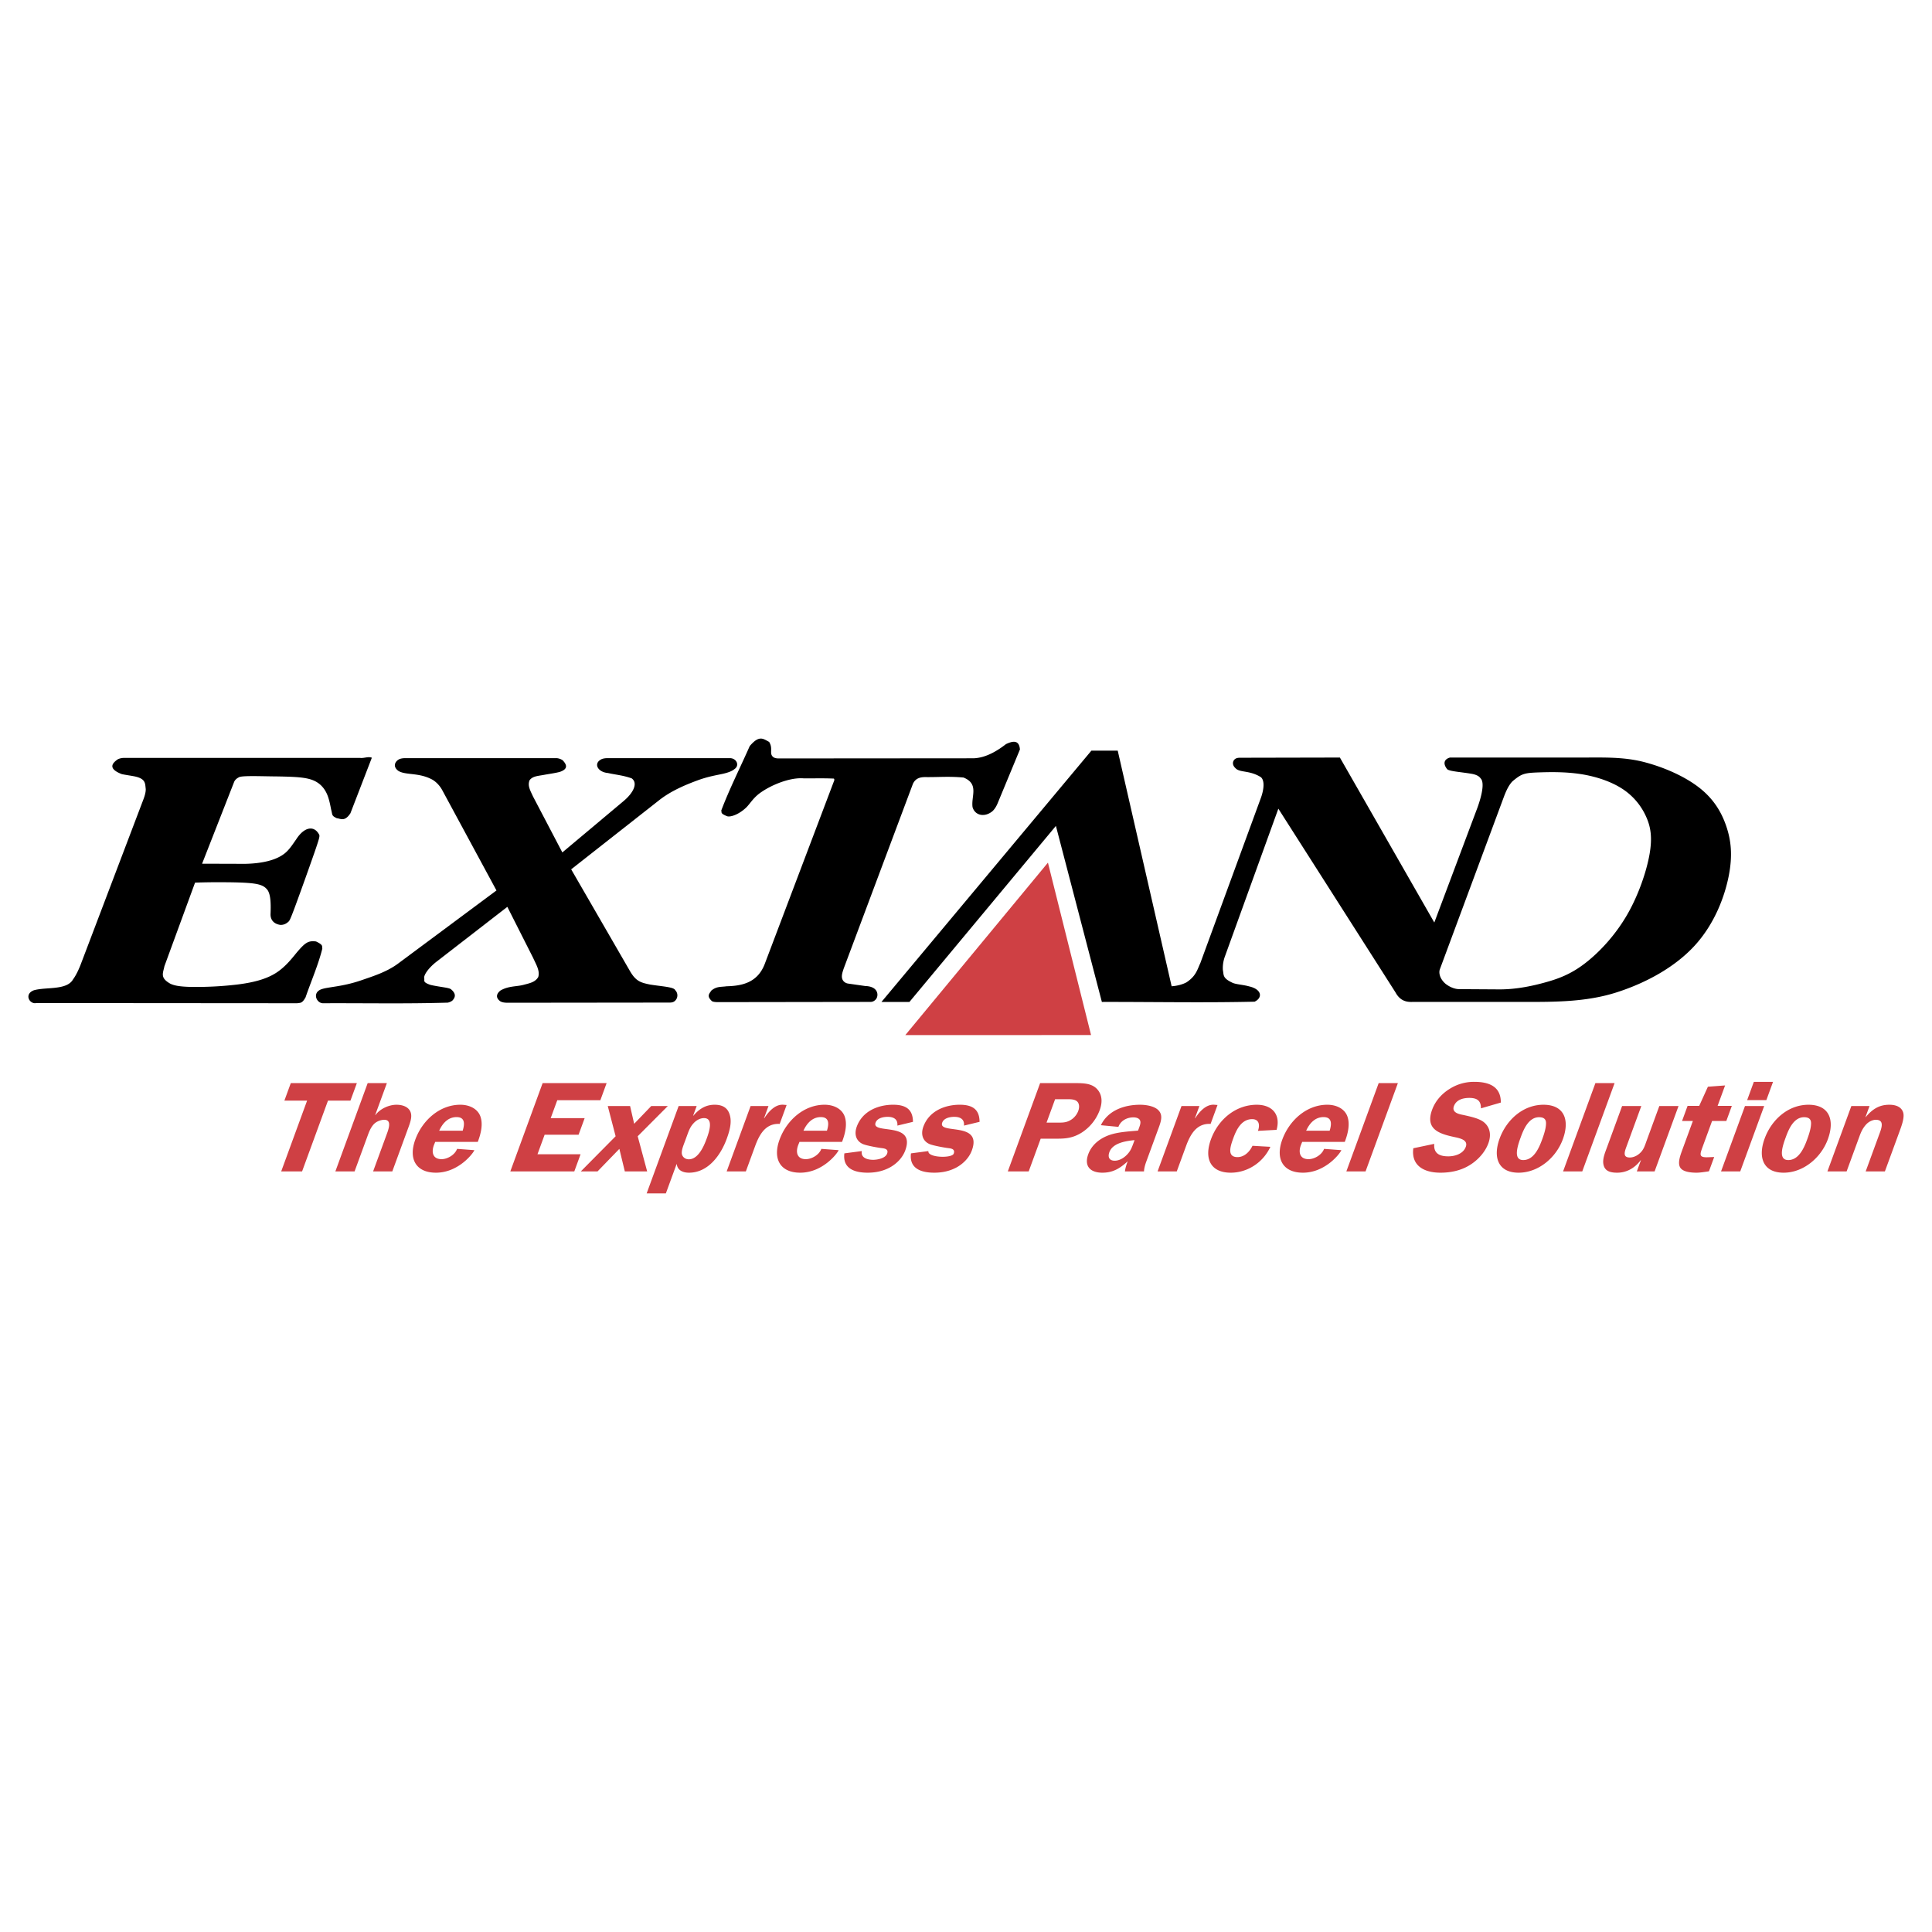 <svg xmlns="http://www.w3.org/2000/svg" width="2500" height="2500" viewBox="0 0 192.756 192.756"><g fill-rule="evenodd" clip-rule="evenodd"><path fill="#fff" d="M0 0h192.756v192.756H0V0z"/><path fill="#cf4044" d="M90.325 103.27l18.53-.002-4.302-17.201-14.228 17.203z"/><path d="M69.54 77.878c1.115-.416 1.981-.54 2.583-.676.602-.138.939-.289 1.153-.469.561-.371.192-1.139-.522-1.09l-12.088-.003c-.246 0-.5.025-.691.125-.792.42-.333 1.269.668 1.357.793.178 1.512.226 2.379.534.636.459.207 1.415-.807 2.266l-6.11 5.125-2.934-5.599c-.247-.55-.573-1.064-.325-1.621.342-.422.855-.401 1.578-.547.483-.08 1.078-.173 1.424-.267.862-.289.708-.728.278-1.171a1.3 1.3 0 0 0-.574-.2H40.428c-.251 0-.517.037-.713.173-.304.212-.54.666.021 1.091.741.466 2.062.138 3.427.895.404.249.737.62.966 1.044l5.404 9.997-9.819 7.296c-1.13.841-2.522 1.267-3.592 1.64-1.07.371-1.921.529-2.573.635-.652.107-1.104.164-1.406.26-1.065.318-.572 1.449.11 1.422 4.144-.02 8.248.066 12.43-.061.179-.045.346-.113.465-.221.235-.262.438-.627-.168-1.125-.118-.07-.252-.107-.644-.174-.391-.066-1.039-.16-1.405-.256-.817-.285-.535-.408-.612-.68-.039-.318.454-1.039 1.291-1.674l7.008-5.426 2.569 5.084c.304.679.704 1.293.511 1.924-.307.504-.805.6-1.484.777-.696.184-1.474.094-2.282.561-.291.225-.596.648-.023 1.072.207.127.499.15.772.15l16.128-.018c.182 0 .373-.027.522-.162a.738.738 0 0 0 .025-1.086c-.111-.316-1.425-.371-2.521-.555-.887-.186-1.376-.305-1.973-1.324l-5.875-10.167 8.792-6.909c1.199-.939 2.645-1.531 3.761-1.947zM31.53 93.93c-.783-.106-1.092.144-1.842 1.006-.479.571-1.148 1.482-2.115 2.109-.965.627-2.228.971-3.853 1.176a34.68 34.68 0 0 1-4.815.24c-1.202-.037-1.618-.18-1.902-.311-1.057-.594-.743-1.033-.597-1.757l3.054-8.333a66.382 66.382 0 0 1 3.041-.038c1.037.008 2.107.032 2.812.129.705.098 1.046.267 1.277.529.42.396.441 1.438.405 2.429-.052.706.371 1.081.973 1.169.286.011.561-.083.829-.337.102-.107.182-.244.686-1.605a356.843 356.843 0 0 0 1.906-5.324c.476-1.377.503-1.545.471-1.704-.481-.979-1.49-.854-2.315.445-.287.4-.583.88-.982 1.253-.909.85-2.514 1.146-4.098 1.179l-4.303-.013 3.193-8.15c.081-.206.264-.362.453-.457.258-.211 2.213-.11 3.917-.1.993.019 1.83.042 2.484.131.655.089 1.127.243 1.521.517.393.273.707.667.917 1.17.21.504.316 1.119.392 1.492.151.555.019.596.565.86.364.027.783.389 1.358-.5l2.137-5.539c-.383-.147-.798.079-1.184.019H12.442c-.248 0-.502.037-.715.156-.363.266-1.141.858.416 1.46.383.088.949.156 1.349.243 1.067.242.979.714 1.05 1.256.002.342-.113.707-.246 1.057L8.07 96.176c-.22.578-.493 1.145-.78 1.533-.452.809-1.668.838-2.809.924-.53.043-.874.1-1.092.164-1.029.381-.435 1.434.237 1.277l26.037.02c.286-.057.471.049.823-.59.558-1.623 1.278-3.262 1.675-4.87-.078-.196.179-.324-.631-.704z"/><path d="M86.323 98.375l-1.691-.242a.771.771 0 0 1-.432-.201c-.362-.357-.164-.871-.021-1.309l6.905-18.425c.288-.607.812-.674 1.294-.667 1.252.015 2.319-.091 3.755.045 1.578.64.741 1.867.9 2.956.25.859 1.242 1.037 2.002.386.203-.194.375-.473.496-.767l2.227-5.374c-.07-.982-.719-.859-1.393-.536-.734.571-1.955 1.391-3.271 1.414l-19.402.015c-.206 0-.427-.035-.565-.153-.41-.358.034-.821-.391-1.497-.588-.307-.979-.715-1.937.419-.946 2.144-2.036 4.301-2.839 6.43.076.183-.137.275.574.562.303.118 1.163-.136 1.937-.885.377-.385.652-.886 1.279-1.371 1.16-.866 3.102-1.642 4.45-1.516 1 .007 1.892-.028 2.999.022.031.036.058.118.031.19l-6.95 18.351c-.739 1.864-2.319 2.14-3.786 2.179-.635.086-.971-.002-1.51.416-.233.344-.499.561.052 1.072.166.088.421.094.661.094l15.165-.021a.673.673 0 0 0 .465-.201c.347-.282.432-1.343-1.004-1.386zM172.234 82.44c-.475-1.401-1.25-2.708-2.66-3.822-1.41-1.115-3.457-2.039-5.5-2.576-2.045-.538-4.076-.462-6.09-.462l-13.314-.001c-.607.169-.705.609-.318 1.121.135.265 1.439.313 2.574.521.473.106.674.261.812.458.381.407.107 1.679-.328 2.886l-4.309 11.475-9.42-16.46-9.973.021c-.17 0-.348.026-.479.122-.248.18-.336.579.025.907.428.486 1.393.186 2.543.908.395.334.305 1.217.014 2.035l-6.053 16.515c-.305.65-.426 1.289-1.387 1.922-.383.207-.932.355-1.477.389l-5.379-23.51-2.625.001-20.946 25.073h2.791l14.613-17.562 4.586 17.562c5.078-.01 10.109.092 15.236-.025.801-.371.758-1.225-.535-1.525-.584-.164-1.207-.189-1.611-.336-1.072-.486-.912-.764-1.021-1.326a3.409 3.409 0 0 1 .186-1.27l5.352-14.799 11.682 18.32c.441.811 1.029.982 1.67.961h11.238c3.072 0 6.18.004 9.178-.961 3-.963 5.871-2.564 7.807-4.699 1.938-2.135 2.939-4.802 3.355-6.883.412-2.083.238-3.579-.237-4.98zm-7.66 2.794c-.299 1.696-1.08 4.017-2.203 5.976s-2.584 3.555-3.898 4.633c-1.312 1.079-2.477 1.637-3.938 2.067-1.459.428-3.209.812-4.969.801l-3.986-.025c-.521-.004-1.031-.273-1.363-.537-.627-.551-.67-1.143-.564-1.438l6.367-17.15c.223-.601.488-1.204.875-1.604.953-.801 1.188-.849 2.857-.902.924-.027 2.451-.058 3.967.177s3.021.736 4.15 1.475a6.423 6.423 0 0 1 2.348 2.737c.471 1.023.656 2.095.357 3.79z"/><path fill="#cf4044" d="M34.964 109.809h-2.24l-2.585 7.062h-2.084l2.584-7.062h-2.266l.639-1.747h6.592l-.64 1.747zM39.14 116.871h-1.915l1.289-3.518c.207-.566.662-1.631-.172-1.631-.352 0-.816.166-1.091.488-.296.346-.446.756-.587 1.143l-1.288 3.518H33.46l3.224-8.809h1.915l-1.165 3.184h.026c.487-.654 1.379-1.025 2.096-1.025.612 0 1.188.205 1.396.705.216.514-.062 1.168-.293 1.799l-1.519 4.146zM43.42 113.93l-.13.322c-.282.77-.069 1.398.765 1.398.586 0 1.328-.424 1.548-1.027l1.725.129c-.118.32-1.591 2.248-3.832 2.248-1.98 0-2.772-1.361-2.062-3.301.705-1.926 2.433-3.479 4.491-3.479.925 0 1.726.41 2 1.154.274.746.08 1.67-.258 2.555H43.42v.001zm2.742-1.118c.22-.705.225-1.359-.609-1.359-.847 0-1.398.615-1.735 1.359h2.344zM55.598 109.771l-.654 1.784h3.388l-.607 1.656h-3.387l-.714 1.951h4.299l-.625 1.709h-6.383l3.223-8.809h6.384l-.625 1.709h-4.299zM63.623 113.365l.944 3.506h-2.228l-.545-2.248-2.177 2.248h-1.668l3.472-3.506-.785-3.017h2.228l.407 1.773 1.704-1.773h1.654l-3.006 3.017zM69.507 110.348l-.353.963h.026c.616-.719 1.273-1.09 2.12-1.09.886 0 1.37.385 1.541 1.129.163.693-.046 1.477-.337 2.273-.588 1.604-1.836 3.377-3.764 3.377-.651 0-1.152-.27-1.214-.848H67.5l-1.067 2.914h-1.916l3.192-8.719h1.798v.001zm-1.165 3.506c-.151.41-.392.963-.302 1.322.079.283.342.488.681.488.99 0 1.551-1.426 1.795-2.094.245-.666.687-2.016-.278-2.016-.377 0-.766.205-1.052.527-.322.346-.468.744-.609 1.129l-.235.644zM76.672 110.348l-.447 1.221h.026c.449-.693 1.104-1.412 1.913-1.348l.317.025-.691 1.887c-1.431-.076-2.041 1.092-2.464 2.248l-.912 2.49H72.5l2.388-6.523h1.784zM79.763 113.93l-.13.322c-.282.77-.069 1.398.765 1.398.586 0 1.327-.424 1.548-1.027l1.725.129c-.118.32-1.591 2.248-3.833 2.248-1.98 0-2.771-1.361-2.062-3.301.705-1.926 2.433-3.479 4.492-3.479.925 0 1.726.41 2 1.154.274.746.08 1.67-.258 2.555h-4.247v.001zm2.741-1.118c.22-.705.225-1.359-.609-1.359-.847 0-1.398.615-1.736 1.359h2.345zM89.531 112.301c.056-.617-.345-.873-.97-.873-.391 0-1.028.102-1.202.576-.446 1.221 4.035-.166 2.959 2.773-.249.682-.796 1.285-1.502 1.682-.75.412-1.526.541-2.256.541-1.381 0-2.501-.463-2.317-1.928l1.739-.23c-.114.668.527.873 1.139.873.365 0 1.207-.129 1.386-.615.159-.438-.203-.514-.541-.553-.437-.051-1.461-.244-1.826-.385-.683-.27-.96-.938-.659-1.76.587-1.604 2.219-2.182 3.626-2.182 1.303 0 1.971.486 1.98 1.707l-1.556.374zM96.177 112.301c.056-.617-.345-.873-.97-.873-.391 0-1.028.102-1.202.576-.446 1.221 4.036-.166 2.958 2.773-.249.682-.795 1.285-1.501 1.682-.75.412-1.527.541-2.256.541-1.382 0-2.502-.463-2.318-1.928l1.739-.23c-.114.668 2.346.744 2.525.258.159-.438-.204-.514-.541-.553-.437-.051-1.461-.244-1.826-.385-.683-.27-.96-.938-.659-1.76.587-1.604 2.219-2.182 3.626-2.182 1.302 0 1.972.486 1.979 1.707l-1.554.374zM102.633 116.871h-2.084l3.225-8.809h3.361c.873 0 1.666 0 2.227.502.562.525.689 1.283.355 2.195a4.531 4.531 0 0 1-1.781 2.232c-1 .631-1.816.617-2.768.617h-1.34l-1.195 3.263zm2.955-4.867c.494 0 .91 0 1.418-.385.273-.219.469-.5.572-.783.127-.346.115-.705-.092-.924-.236-.244-.666-.244-1.057-.244h-1.16l-.855 2.336h1.174zM112.234 116.871c.045-.334.146-.682.281-1.014-.83.77-1.539 1.143-2.529 1.143-1.172 0-1.859-.617-1.408-1.85.354-.963 1.205-1.617 2.195-1.939.859-.281 1.934-.334 2.77-.41l.057-.154c.104-.283.25-.617.145-.859-.09-.219-.381-.309-.668-.309-.613 0-1.26.309-1.494.949l-1.75-.166c.773-1.578 2.506-2.041 3.9-2.041.676 0 1.506.154 1.881.59.48.539.152 1.258-.135 2.041l-1.115 3.043c-.121.334-.213.654-.227.977h-1.903v-.001zm.961-3.121c-.758.078-2.162.244-2.51 1.195-.188.514-.002.859.533.859.391 0 .816-.205 1.16-.539.426-.41.553-.797.723-1.258l.094-.257zM119.664 110.348l-.447 1.221h.027c.447-.693 1.102-1.412 1.912-1.348l.316.025-.691 1.887c-1.43-.076-2.041 1.092-2.463 2.248l-.912 2.49h-1.914l2.387-6.523h1.785zM125.504 112.826c.217-.59.115-1.168-.576-1.168-1.055 0-1.561 1.027-1.867 1.861-.291.797-.691 1.926.404 1.926.676 0 1.207-.525 1.494-1.129l1.787.102c-.75 1.619-2.34 2.582-3.955 2.582-2.006 0-2.68-1.4-1.975-3.326.732-2.004 2.488-3.453 4.574-3.453 1.537 0 2.404.975 1.975 2.504l-1.861.101zM129.92 113.93l-.131.322c-.281.77-.07 1.398.764 1.398.586 0 1.328-.424 1.549-1.027l1.725.129c-.117.32-1.59 2.248-3.832 2.248-1.98 0-2.771-1.361-2.062-3.301.705-1.926 2.434-3.479 4.492-3.479.926 0 1.727.41 2 1.154.275.746.08 1.67-.258 2.555h-4.247v.001zm2.74-1.118c.219-.705.225-1.359-.609-1.359-.846 0-1.398.615-1.736 1.359h2.345zM137.551 108.062h1.916l-3.225 8.809h-1.916l3.225-8.809zM147.752 110.58c.012-.744-.361-1.041-1.156-1.041-.561 0-1.289.143-1.539.822-.234.643.49.797.965.885.674.154 1.586.336 2.061.746.555.475.73 1.207.41 2.08-.314.859-1.031 1.682-1.916 2.207-.918.553-1.955.721-2.855.721-1.68 0-2.941-.721-2.715-2.439l2.088-.438c-.078.924.482 1.246 1.408 1.246.598 0 1.473-.219 1.74-.951s-.697-.873-1.201-.988c-1.473-.32-2.867-.783-2.16-2.709.301-.822.889-1.541 1.721-2.066a4.512 4.512 0 0 1 2.502-.719c1.564 0 2.645.539 2.633 2.066l-1.986.578zM155.926 113.66c-.682 1.863-2.459 3.34-4.414 3.34-2.031 0-2.584-1.516-1.895-3.404.697-1.898 2.357-3.375 4.377-3.375 2.07 0 2.637 1.513 1.932 3.439zm-4.18-.256c-.271.744-.867 2.336.227 2.336 1.082 0 1.604-1.283 1.891-2.066.188-.514.387-1.131.383-1.617 0-.424-.252-.592-.695-.592-1.031 0-1.532 1.195-1.806 1.939zM159.174 108.062h1.914l-3.225 8.809h-1.914l3.225-8.809zM163.307 116.871l.41-1.117h-.025c-.615.822-1.447 1.246-2.346 1.246-.664 0-1.186-.143-1.348-.732-.158-.564.105-1.182.336-1.811l1.504-4.109h1.916l-1.504 4.109c-.193.525-.324 1.027.354 1.027.43 0 .883-.244 1.195-.629.238-.295.348-.668.469-1.002l1.283-3.506h1.916l-2.387 6.523h-1.773v.001zM167.82 111.838l.549-1.502h1.16l.869-1.914 1.715-.127-.748 2.041h1.42l-.549 1.502h-1.42l-.949 2.594c-.277.758-.391 1.064.549 1.027l.609-.025-.521 1.424-.141.025c-.383.053-.76.117-1.111.117-.547 0-1.248-.078-1.551-.424-.375-.438-.088-1.221.146-1.863l1.053-2.875h-1.08zM173.625 116.871h-1.916l2.389-6.523h1.914l-2.387 6.523zm2.604-7.113h-1.916l.668-1.822h1.916l-.668 1.822zM182.367 113.66c-.682 1.863-2.461 3.34-4.414 3.34-2.033 0-2.586-1.516-1.895-3.404.695-1.898 2.355-3.375 4.375-3.375 2.073 0 2.639 1.513 1.934 3.439zm-4.179-.256c-.273.744-.869 2.336.227 2.336 1.08 0 1.604-1.283 1.889-2.066.189-.514.389-1.131.385-1.617-.002-.424-.254-.592-.695-.592-1.031 0-1.533 1.195-1.806 1.939zM186.523 110.348l-.404 1.105h.025c.695-.836 1.389-1.232 2.354-1.232.625 0 1.166.191 1.365.719.186.488-.115 1.309-.33 1.9l-1.477 4.031h-1.916l1.283-3.506c.244-.668.693-1.643-.27-1.643-.34 0-.723.191-.988.488-.33.371-.494.744-.643 1.154l-1.285 3.506h-1.914l2.387-6.523h1.813v.001z"/></g></svg>